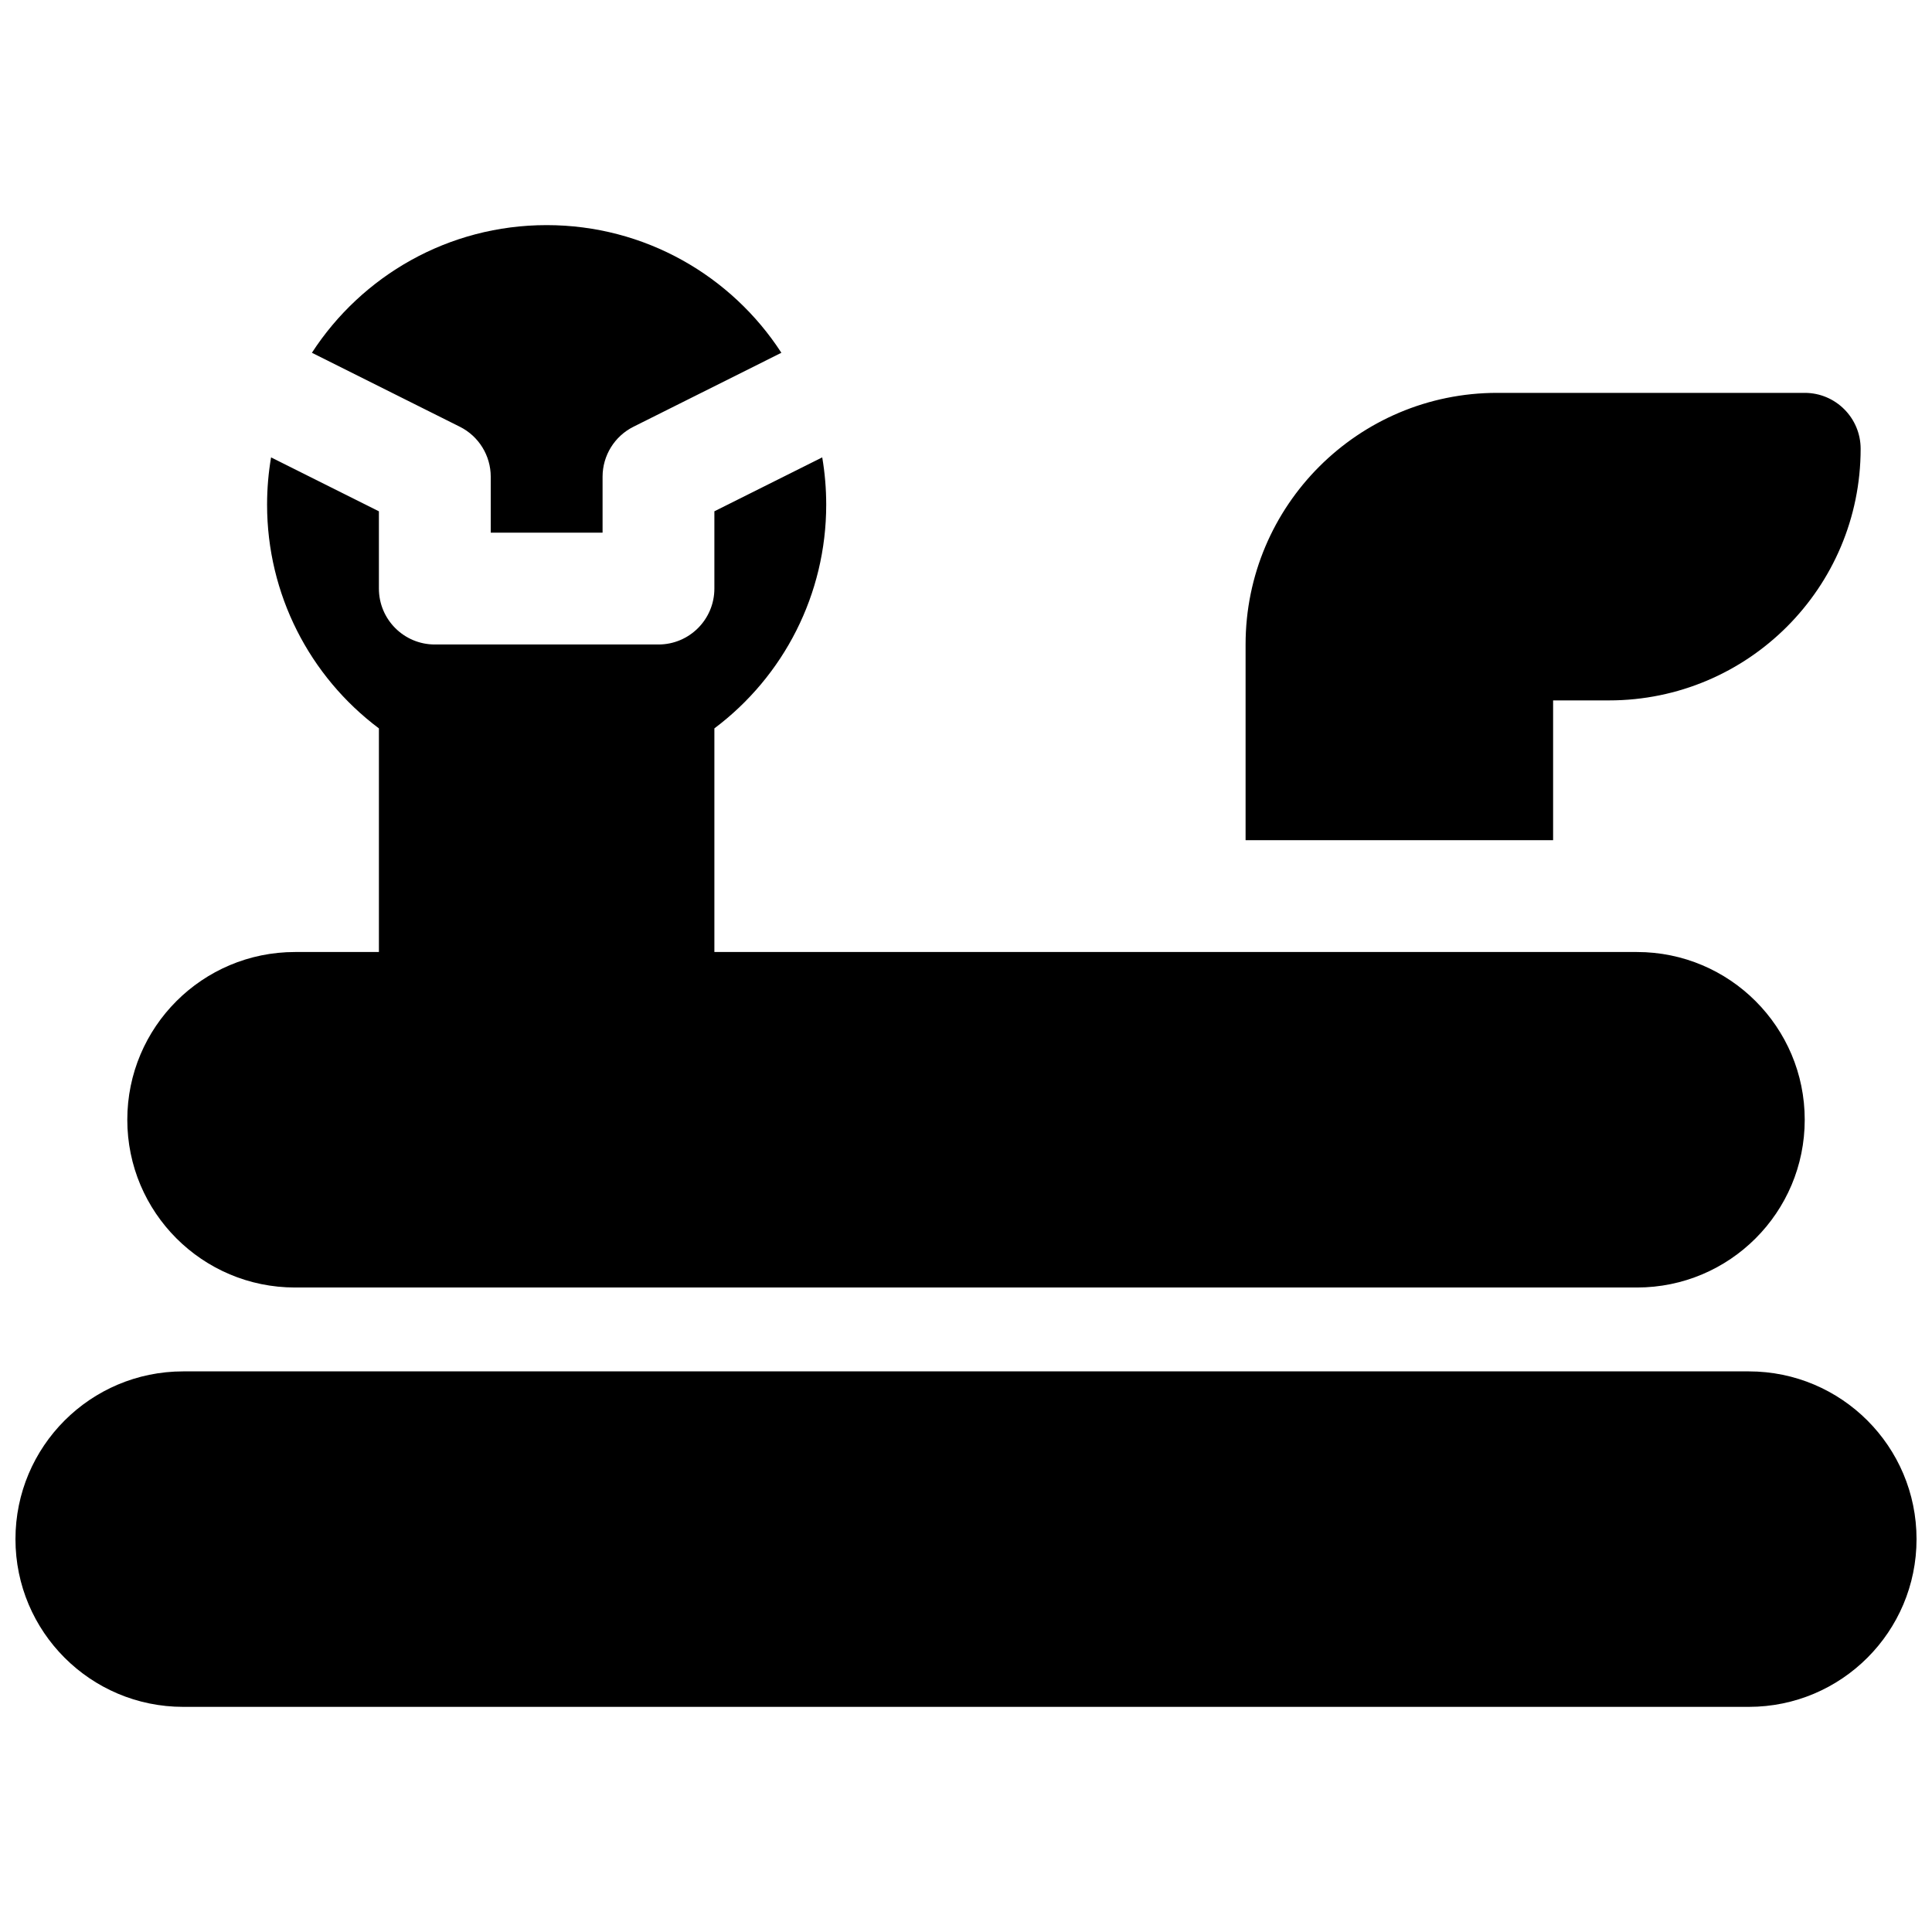 <?xml version="1.0" encoding="UTF-8"?>
<!-- Uploaded to: ICON Repo, www.svgrepo.com, Generator: ICON Repo Mixer Tools -->
<svg width="800px" height="800px" version="1.1" viewBox="144 144 512 512" xmlns="http://www.w3.org/2000/svg">
 <defs>
  <clipPath id="a">
   <path d="m148.09 203h503.81v394h-503.81z"/>
  </clipPath>
 </defs>
 <g clip-path="url(#a)">
  <path d="m192.55 507.43h414.9c24.551 0 44.453 19.902 44.453 44.453 0 24.551-19.902 44.453-44.453 44.453h-414.9c-24.551 0-44.453-19.902-44.453-44.453 0-24.551 19.902-44.453 44.453-44.453zm23.285-242.22 28.578 14.289v20.477c0 8.184 6.633 14.82 14.816 14.82h59.273c8.184 0 14.816-6.637 14.816-14.82v-20.477l28.582-14.289c0.691 4.074 1.055 8.266 1.055 12.539 0 23.719-11.246 45.484-29.637 59.281v59.262h244.5c24.551 0 44.453 19.902 44.453 44.453 0 24.555-19.902 44.457-44.453 44.457h-355.63c-24.551 0-44.453-19.902-44.453-44.457 0-24.551 19.902-44.453 44.453-44.453h22.227v-59.262c-18.391-13.797-29.637-35.562-29.637-59.281 0-4.273 0.363-8.465 1.059-12.539zm10.824-27.723c13.207-20.359 36.133-33.828 62.207-33.828s49.004 13.469 62.207 33.828l-39.195 19.602c-5.023 2.508-8.191 7.641-8.191 13.25v14.82h-29.637v-14.82c0-5.609-3.172-10.742-8.191-13.25zm328.93 129.17h-81.496v-51.859c0-36.828 29.852-66.684 66.68-66.684h81.496c8.184 0 14.82 6.637 14.82 14.82 0 36.824-29.855 66.68-66.68 66.68h-14.82z"/>
 </g>
</svg>